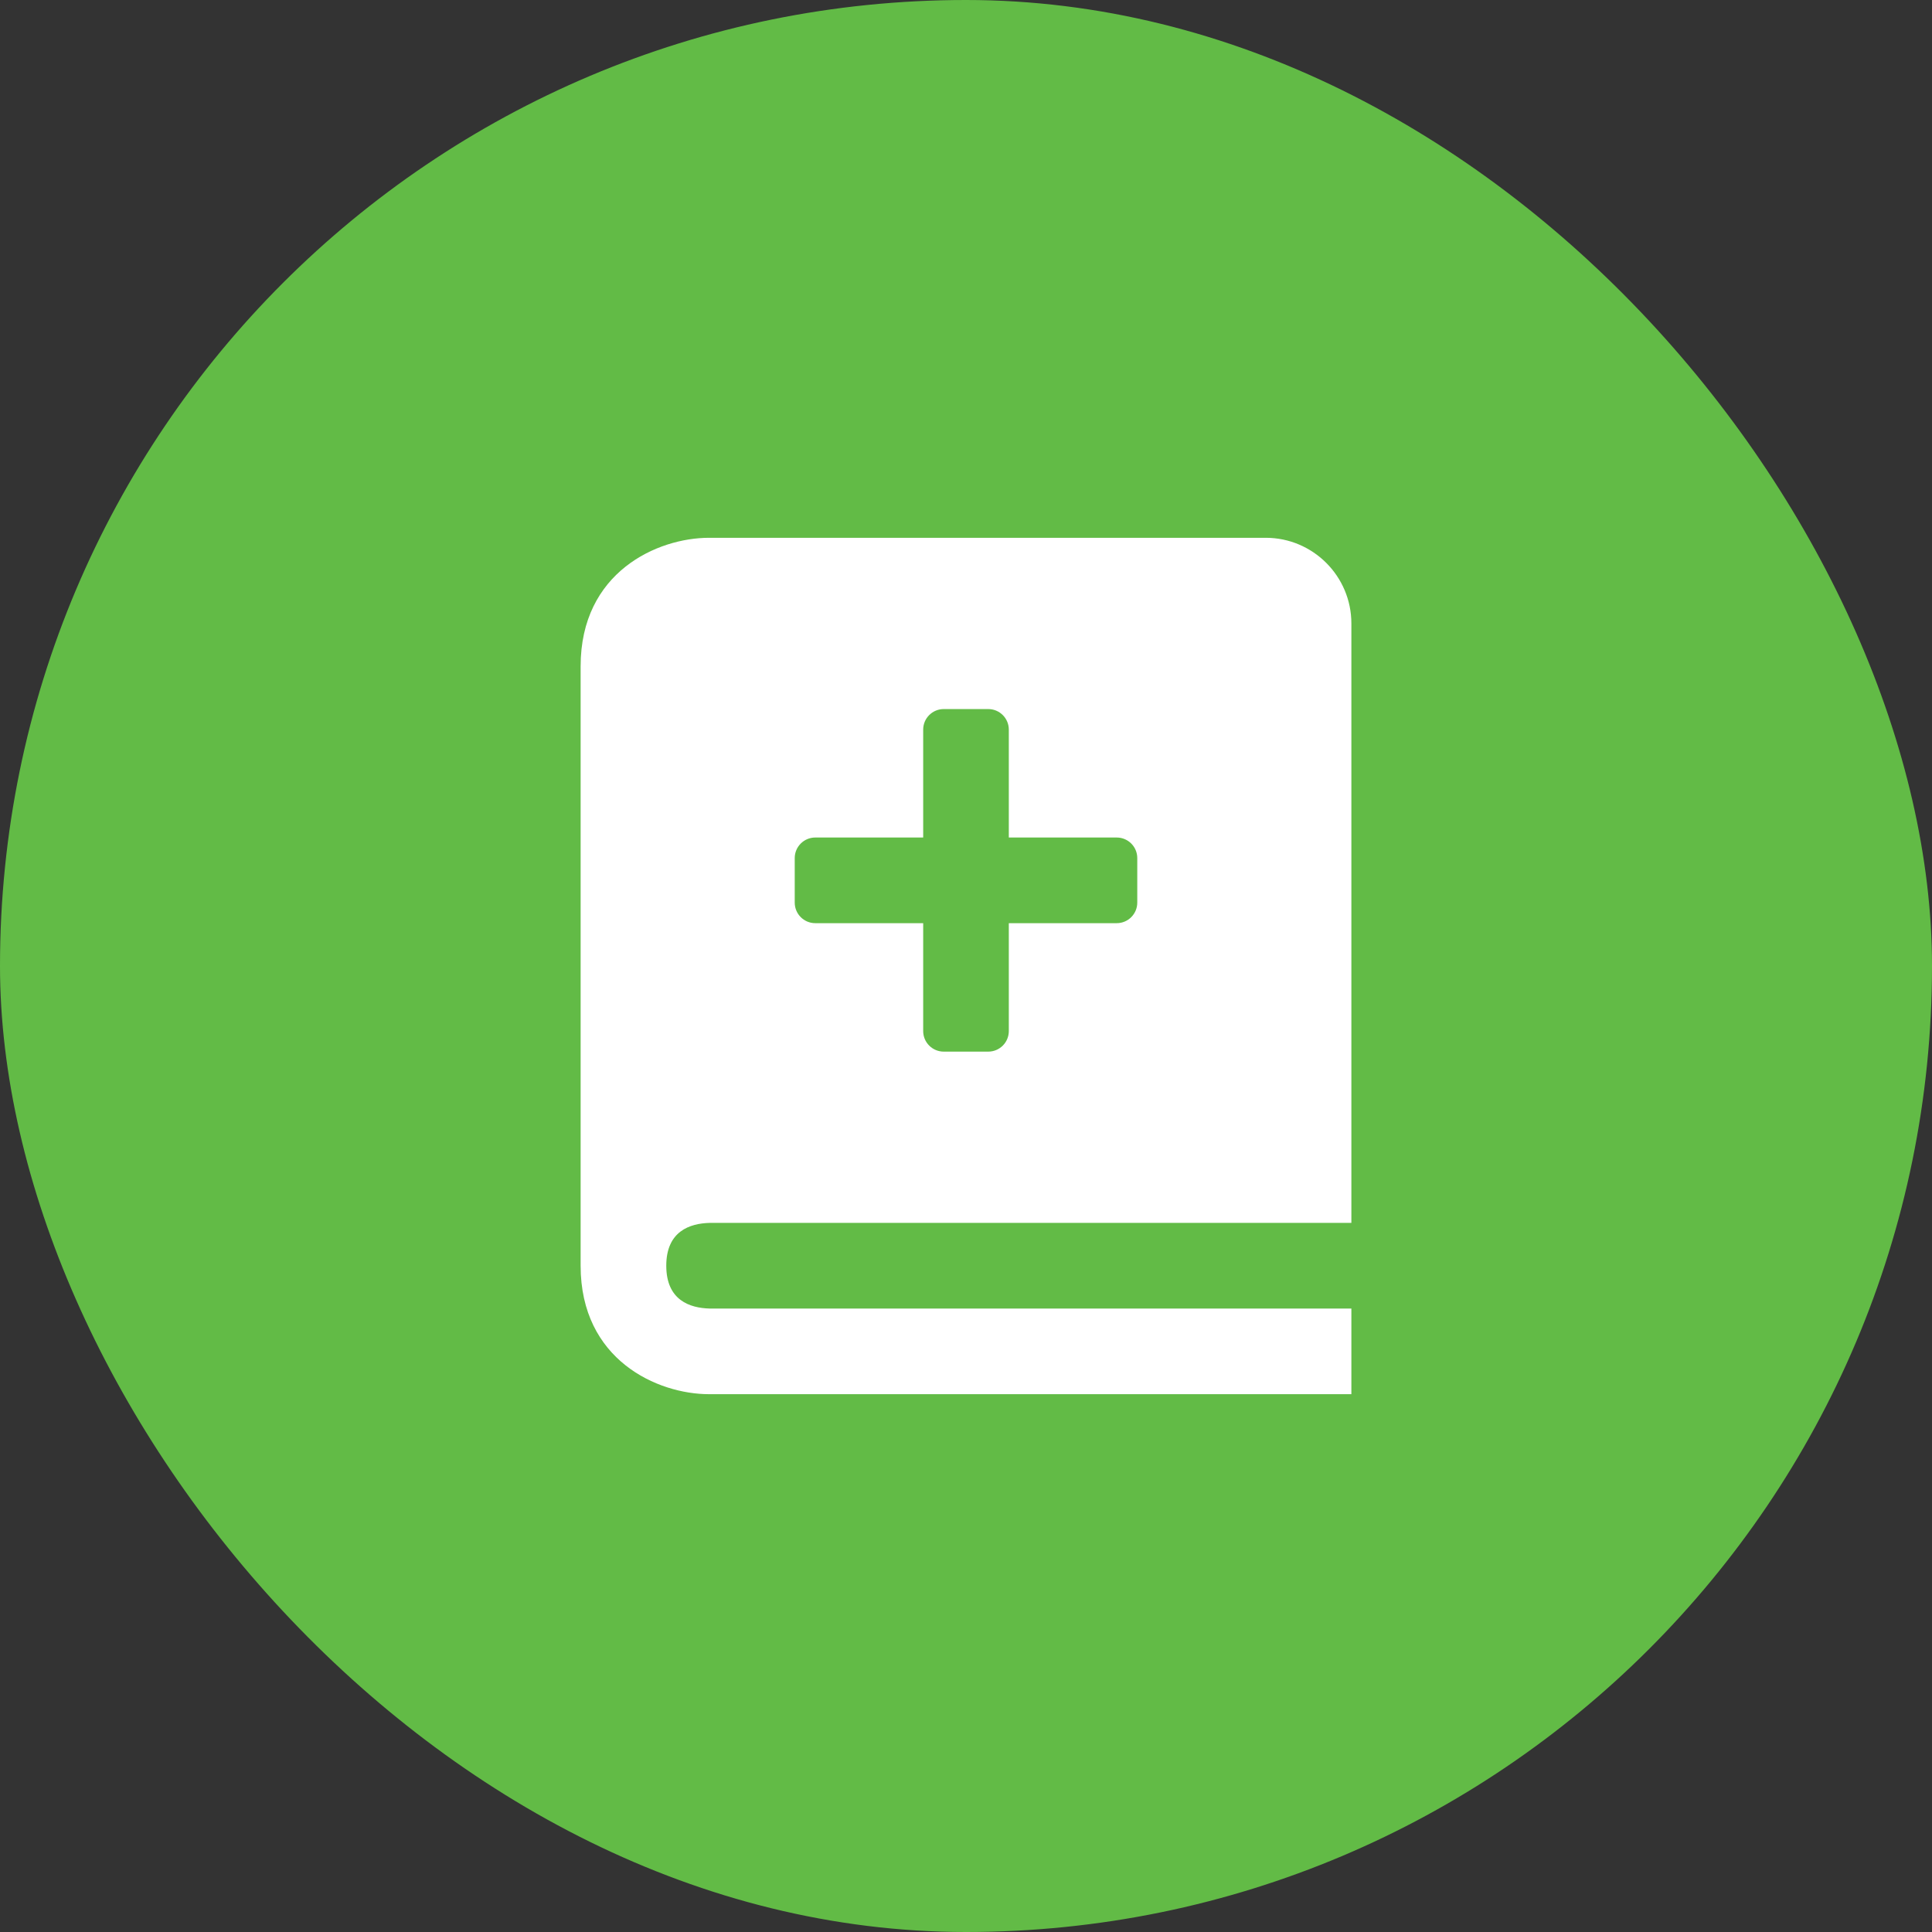 <?xml version="1.0" encoding="UTF-8"?> <svg xmlns="http://www.w3.org/2000/svg" width="94" height="94" viewBox="0 0 94 94" fill="none"><rect x="0" y="0" width="94" height="94" fill="#333333" stroke="none"/> <rect width="94" height="94" rx="47" fill="#62BB46"></rect> <path d="M34.525 59.499H65.75V30.333C65.75 28.035 63.881 26.166 61.583 26.166H34.5C31.988 26.166 28.25 27.831 28.25 32.416V61.583C28.25 66.168 31.988 67.833 34.5 67.833H65.75V63.666H34.525C33.562 63.641 32.417 63.262 32.417 61.583C32.417 59.904 33.562 59.524 34.525 59.499ZM38.667 41.749C38.667 41.197 39.114 40.749 39.667 40.749H44.917V35.499C44.917 34.947 45.364 34.499 45.917 34.499H48.083C48.636 34.499 49.083 34.947 49.083 35.499V40.749H54.333C54.886 40.749 55.333 41.197 55.333 41.749V43.916C55.333 44.468 54.886 44.916 54.333 44.916H49.083V50.166C49.083 50.718 48.636 51.166 48.083 51.166H45.917C45.364 51.166 44.917 50.718 44.917 50.166V44.916H39.667C39.114 44.916 38.667 44.468 38.667 43.916V41.749Z" fill="white"></path> </svg> 
